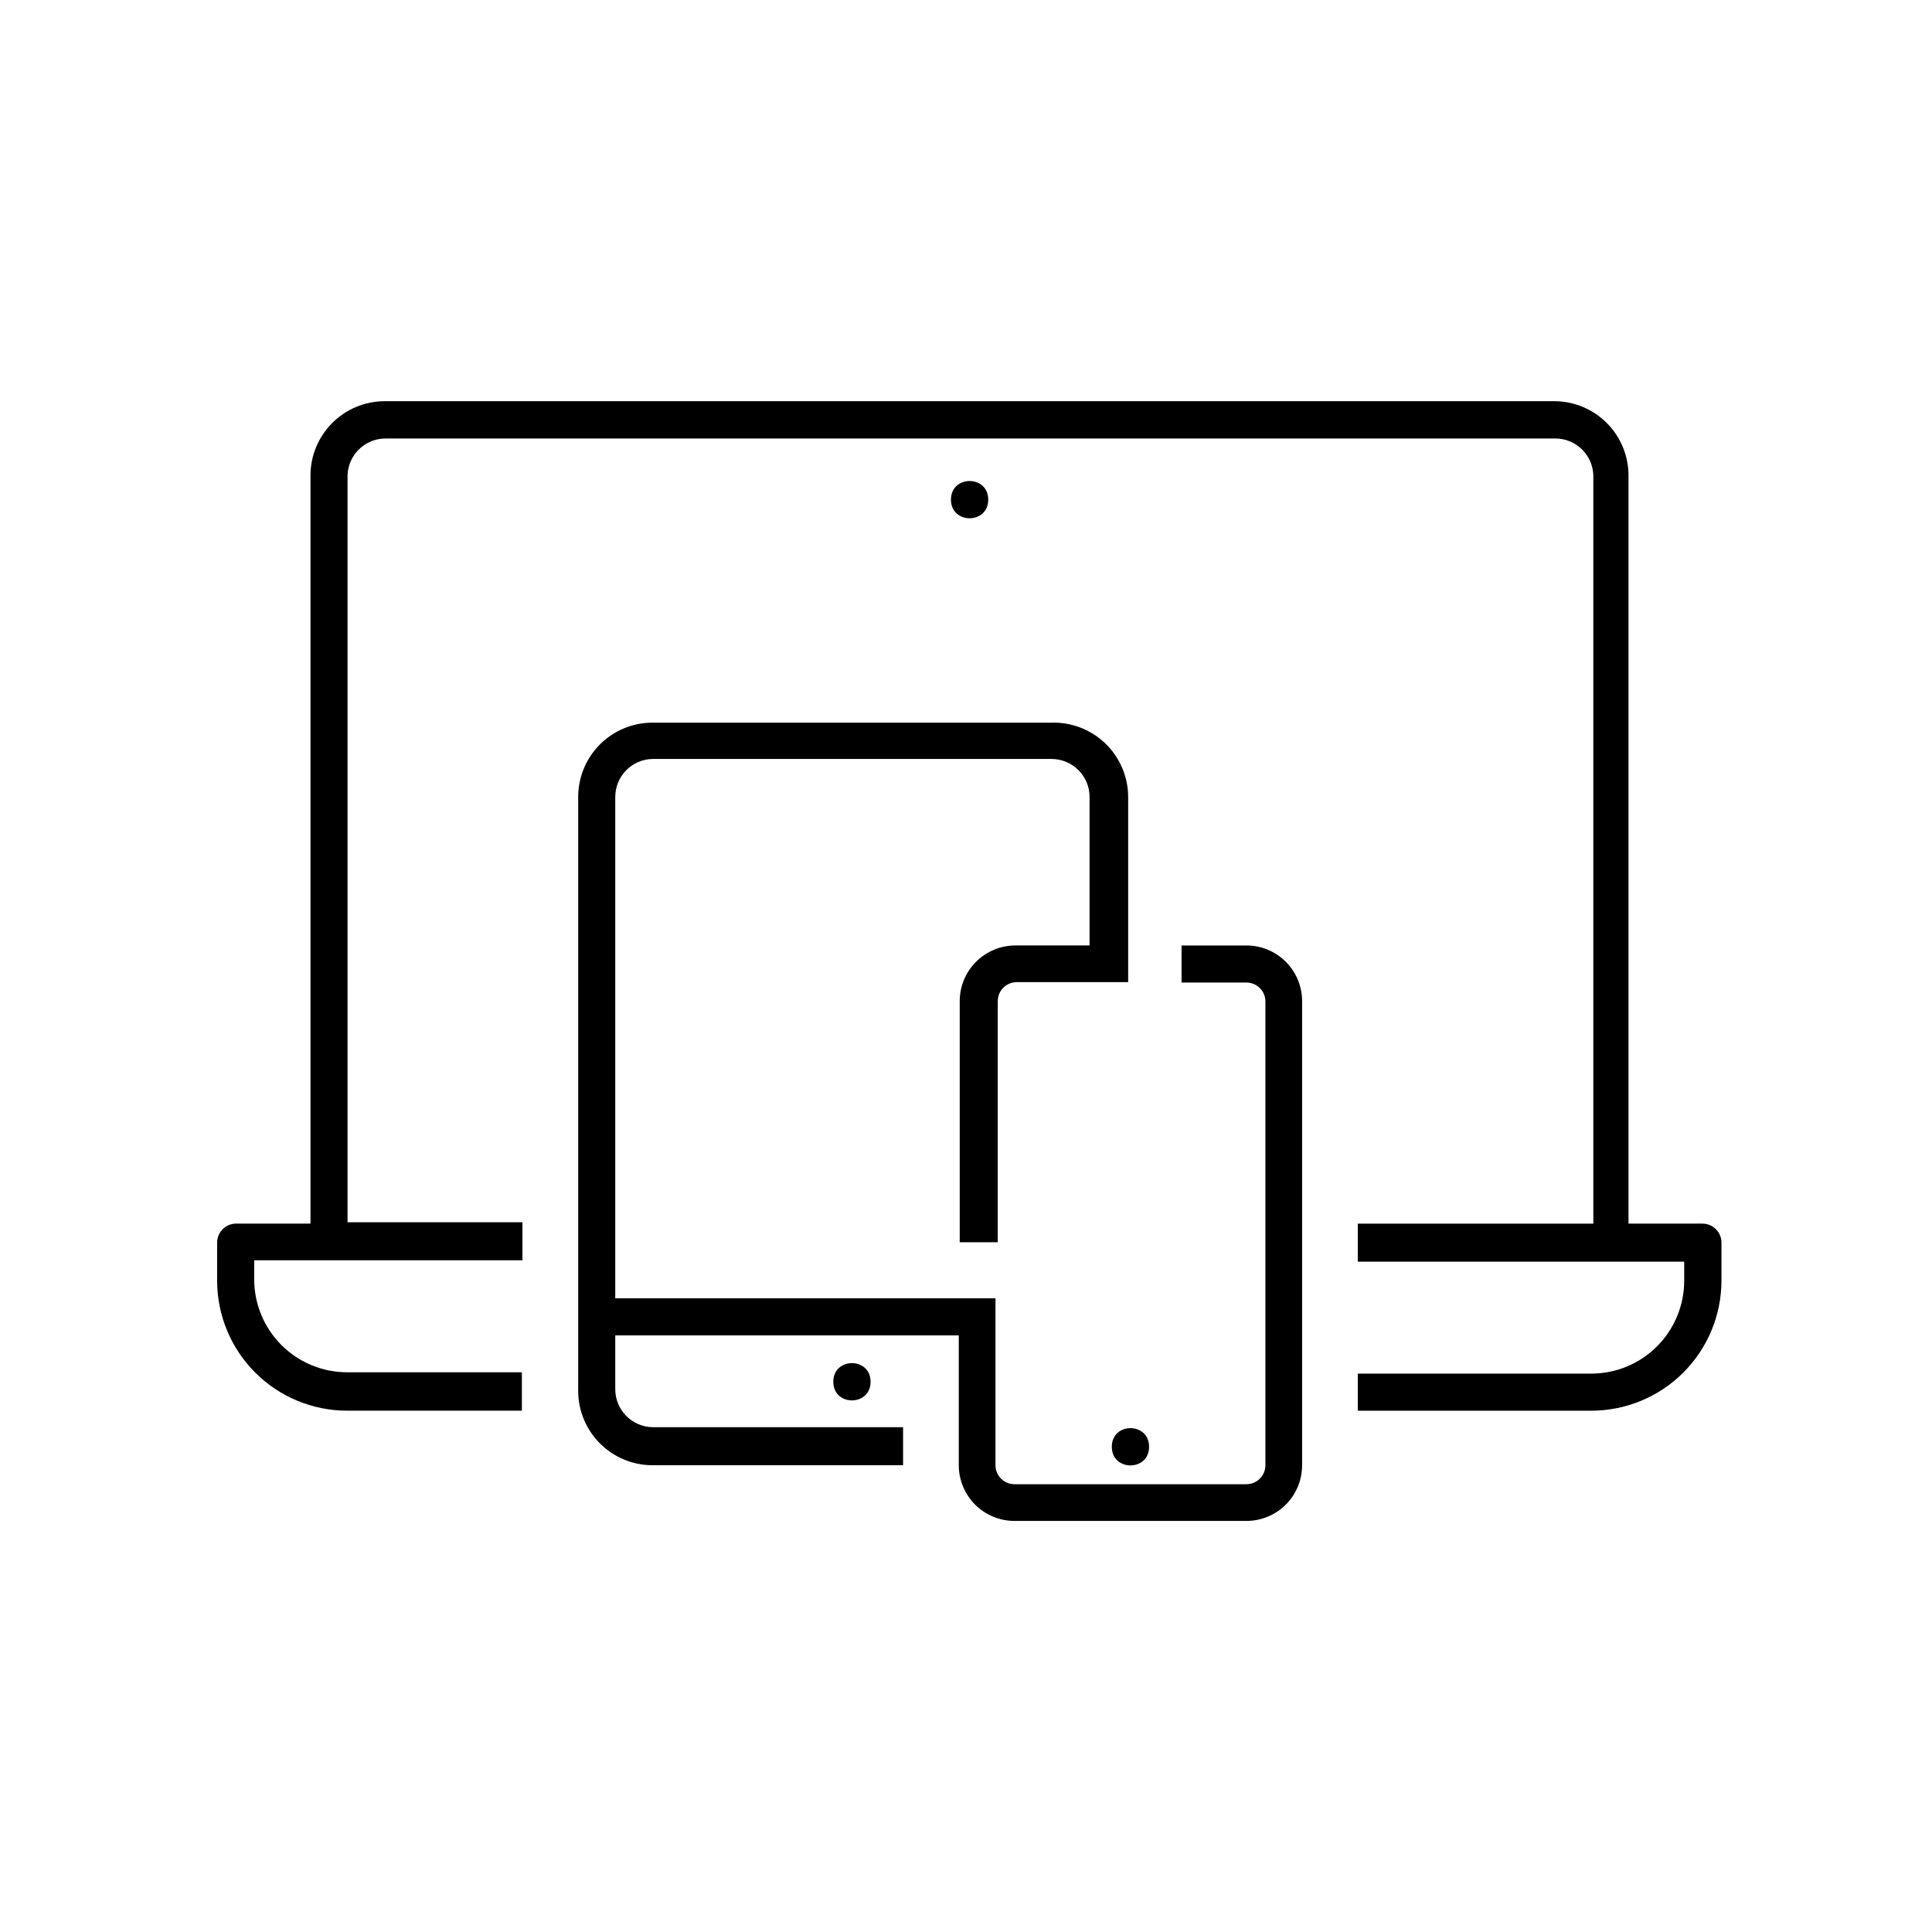 <?xml version="1.0" encoding="UTF-8"?>
<!-- Uploaded to: ICON Repo, www.svgrepo.com, Generator: ICON Repo Mixer Tools -->
<svg fill="#000000" width="800px" height="800px" version="1.1" viewBox="144 144 512 512" xmlns="http://www.w3.org/2000/svg">
 <g>
  <path d="m374.71 510.18c0 6.582-9.875 6.582-9.875 0 0-6.586 9.875-6.586 9.875 0"/>
  <path d="m448.52 527.41c0 6.586-9.875 6.586-9.875 0 0-6.582 9.875-6.582 9.875 0"/>
  <path d="m474.31 394.56h-17.18v9.824h17.18c1.34 0 2.621 0.531 3.562 1.473 0.945 0.945 1.477 2.227 1.477 3.562v122.88c0 1.336-0.531 2.617-1.477 3.562-0.941 0.941-2.223 1.473-3.562 1.473h-61.465c-2.781 0-5.035-2.254-5.035-5.035v-44.238h-100.76v-132.85c-0.004-5.469 4.356-9.941 9.824-10.078h105.8c2.672 0 5.234 1.062 7.121 2.953 1.891 1.887 2.953 4.453 2.953 7.125v39.348h-19.648c-3.914 0-7.668 1.555-10.438 4.324-2.769 2.766-4.324 6.519-4.324 10.438v63.883h10.078v-63.883c0-2.785 2.254-5.039 5.035-5.039h29.523v-49.07c-0.012-5.328-2.172-10.422-5.996-14.133-3.824-3.711-8.98-5.715-14.305-5.566h-105.8c-5.219 0.012-10.215 2.094-13.898 5.785-3.684 3.695-5.75 8.695-5.75 13.914v157.44c0.012 5.207 2.086 10.199 5.769 13.879 3.68 3.684 8.672 5.758 13.879 5.773h66.453v-10.078h-66.453c-5.469-0.137-9.828-4.609-9.824-10.074v-14.258h91.039v34.41c0 3.914 1.555 7.668 4.32 10.438 2.769 2.766 6.523 4.32 10.438 4.32h61.465c3.918 0 7.672-1.555 10.441-4.32 2.766-2.769 4.32-6.523 4.32-10.438v-122.98c0-3.918-1.555-7.672-4.32-10.438-2.769-2.769-6.523-4.324-10.441-4.324z"/>
  <path d="m595.27 468.27h-19.699v-198.25c0.004-5.172-2.031-10.137-5.66-13.824-3.629-3.684-8.562-5.797-13.734-5.875h-310.25c-5.215 0.012-10.215 2.094-13.898 5.789-3.684 3.691-5.75 8.695-5.75 13.91v198.25h-19.699c-2.781 0-5.039 2.254-5.039 5.039v10.078-0.004c0 9.133 3.625 17.887 10.078 24.348 6.449 6.465 15.203 10.102 24.332 10.113h46.352v-10.176h-46.352c-6.523-0.016-12.777-2.617-17.387-7.234-4.609-4.621-7.199-10.879-7.199-17.402v-5.039h71.09v-10.078h-46.352v-197.89c0.137-5.465 4.609-9.824 10.074-9.824h310c5.469 0 9.938 4.359 10.074 9.824v198.25h-62.422v10.078l86.504-0.004v5.039c0 6.523-2.586 12.785-7.195 17.402-4.609 4.621-10.863 7.219-17.391 7.234h-61.918v9.824h61.918c9.137-0.012 17.895-3.648 24.355-10.109 6.457-6.457 10.094-15.215 10.105-24.352v-10.078 0.004c0.004-2.746-2.191-4.984-4.938-5.039z"/>
  <path d="m405.89 276.41c0 6.582-9.875 6.582-9.875 0 0-6.582 9.875-6.582 9.875 0"/>
 </g>
</svg>